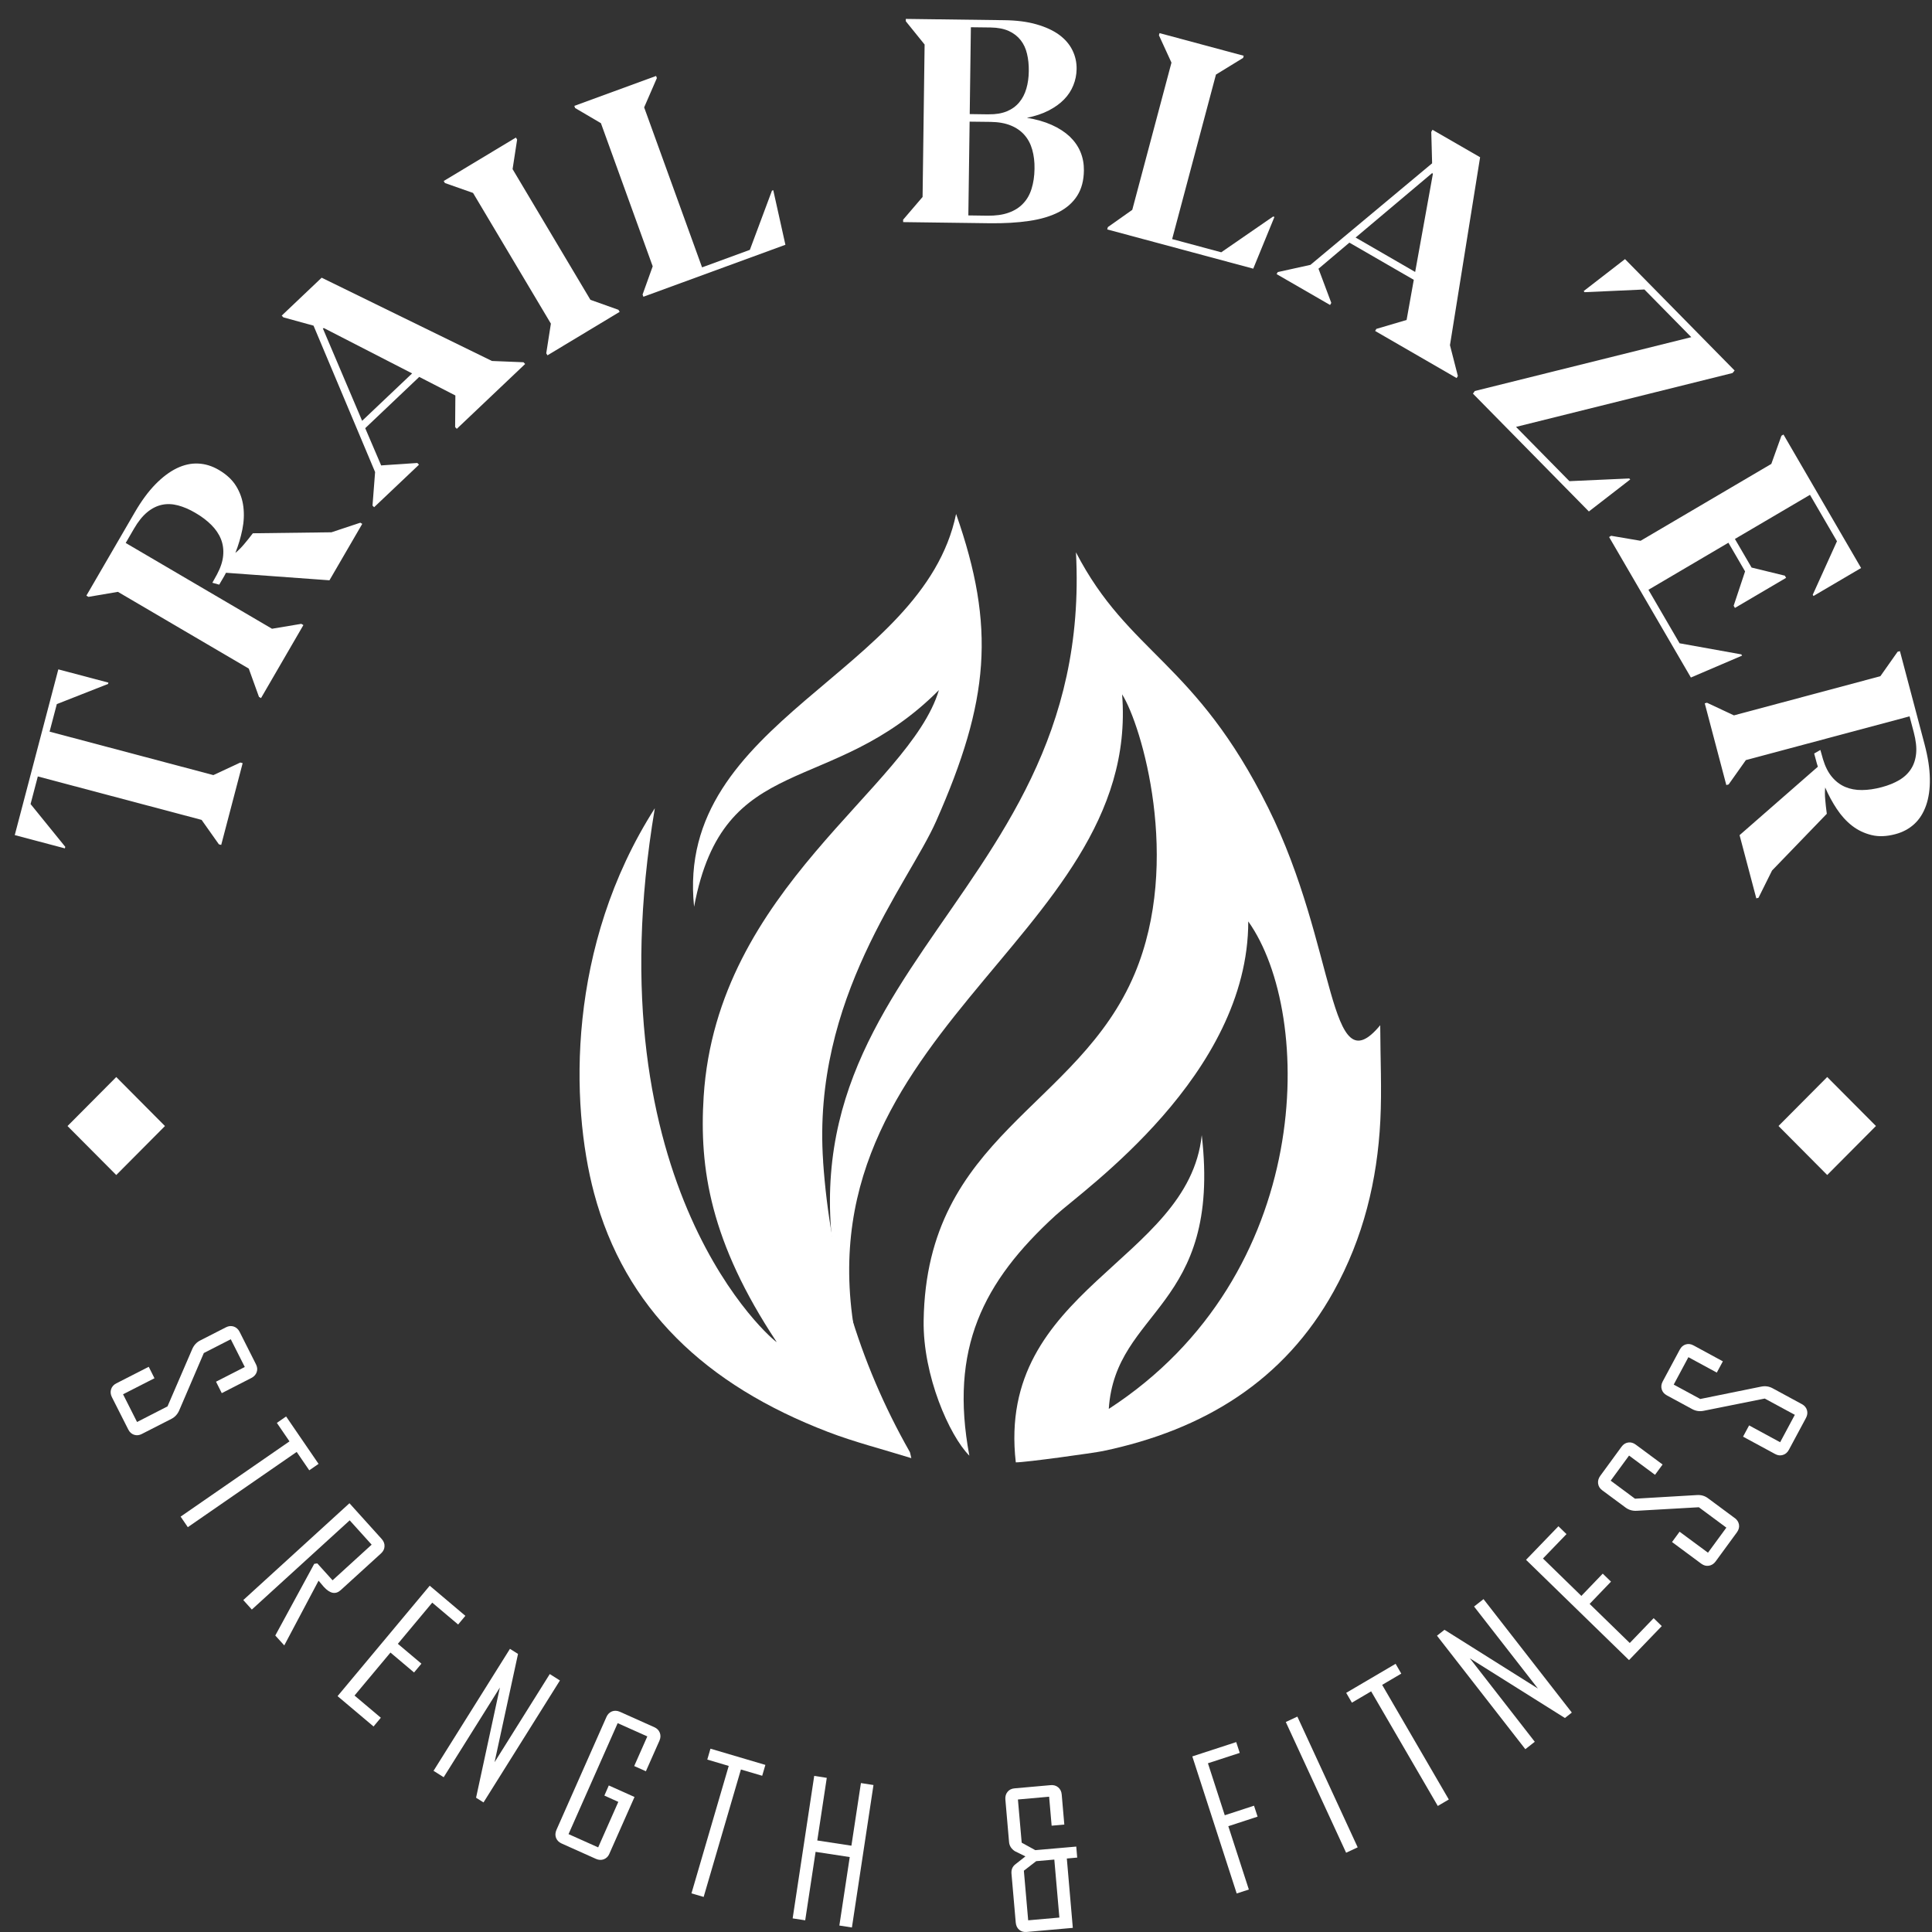 <svg width="80" height="80" viewBox="0 0 80 80" fill="none" xmlns="http://www.w3.org/2000/svg">
<rect x="0" y="0" width="80" height="80" fill="#333333" stroke="none"/>
<path d="M9.064 34.962L8.348 33.95L1.566 32.151L1.266 33.294L2.703 35.066L2.686 35.129L0.611 34.58L2.415 27.717L4.489 28.266L4.474 28.321L2.353 29.155L2.053 30.296L8.835 32.095L9.952 31.574L10.048 31.601L9.16 34.986L9.064 34.962Z" fill="white"/>
<path d="M10.722 28.852L10.301 27.685L4.882 24.507L3.663 24.715L3.577 24.664L5.58 21.216C5.854 20.745 6.137 20.359 6.432 20.057C6.727 19.755 7.023 19.533 7.321 19.389C7.618 19.246 7.915 19.18 8.208 19.195C8.501 19.208 8.785 19.297 9.06 19.458C9.382 19.647 9.622 19.872 9.782 20.134C9.942 20.397 10.04 20.679 10.077 20.983C10.114 21.284 10.101 21.599 10.035 21.926C9.968 22.253 9.873 22.575 9.747 22.895C9.87 22.794 9.986 22.677 10.101 22.542C10.215 22.407 10.339 22.254 10.47 22.082L13.725 22.041L14.919 21.644L15 21.692L13.642 24.029L9.358 23.717C9.336 23.762 9.313 23.806 9.288 23.849C9.263 23.891 9.238 23.933 9.213 23.977L9.077 24.209L8.793 24.131L8.986 23.784C9.134 23.505 9.22 23.246 9.241 23.003C9.263 22.761 9.233 22.535 9.149 22.323C9.064 22.111 8.931 21.916 8.749 21.734C8.567 21.553 8.347 21.385 8.085 21.234C7.841 21.09 7.601 20.988 7.37 20.927C7.138 20.866 6.915 20.857 6.704 20.903C6.492 20.949 6.289 21.049 6.096 21.209C5.902 21.369 5.719 21.596 5.549 21.891L5.205 22.483L11.263 26.035L12.476 25.832L12.563 25.883L10.808 28.907L10.722 28.857L10.722 28.852Z" fill="white"/>
<path d="M15.425 20.934L15.532 19.547L12.983 13.485L11.734 13.141L11.665 13.069L13.319 11.499L20.37 14.947L21.677 15L21.745 15.072L18.915 17.757L18.846 17.686L18.856 16.376L17.36 15.607L15.123 17.73L15.786 19.279L15.793 19.271L17.281 19.171L17.349 19.242L15.491 21.003L15.422 20.932L15.425 20.934ZM13.366 13.592L14.995 17.425L17.065 15.462L13.404 13.581L13.394 13.597L13.366 13.592Z" fill="white"/>
<path d="M18.372 7.496L21.362 5.696L21.413 5.781L21.225 7.003L24.448 12.415L25.608 12.828L25.659 12.913L22.67 14.713L22.619 14.629L22.811 13.401L19.588 7.989L18.423 7.579L18.372 7.494L18.372 7.496Z" fill="white"/>
<path d="M23.779 4.385L27.167 3.145L27.2 3.233L26.673 4.446L29.071 11.071L31.05 10.346L31.965 7.895L32.019 7.875L32.522 10.136L26.641 12.288L26.608 12.195L27.027 11.028L24.883 5.101L23.814 4.473L23.782 4.385L23.779 4.385Z" fill="white"/>
<path d="M38.288 1.846L37.509 0.882L37.507 0.783L41.582 0.836C42.095 0.842 42.539 0.899 42.914 1.007C43.291 1.114 43.602 1.257 43.852 1.437C44.098 1.617 44.283 1.83 44.404 2.075C44.526 2.32 44.585 2.582 44.58 2.863C44.576 3.097 44.531 3.319 44.444 3.534C44.358 3.747 44.232 3.942 44.061 4.117C43.891 4.292 43.679 4.444 43.422 4.577C43.166 4.709 42.865 4.809 42.522 4.878C42.908 4.941 43.25 5.038 43.547 5.171C43.845 5.303 44.091 5.465 44.292 5.651C44.489 5.84 44.641 6.054 44.739 6.291C44.839 6.532 44.885 6.786 44.882 7.059C44.877 7.473 44.785 7.821 44.606 8.103C44.427 8.385 44.173 8.611 43.839 8.784C43.505 8.955 43.099 9.077 42.616 9.148C42.133 9.22 41.587 9.251 40.975 9.244L37.398 9.197L37.396 9.098L38.202 8.156L38.286 1.849L38.288 1.846ZM40.102 8.92L40.884 8.931C41.226 8.935 41.518 8.896 41.762 8.808C42.007 8.722 42.207 8.596 42.364 8.429C42.522 8.265 42.64 8.06 42.715 7.816C42.791 7.572 42.833 7.298 42.837 6.991C42.843 6.699 42.809 6.434 42.743 6.199C42.676 5.96 42.569 5.759 42.421 5.59C42.273 5.421 42.084 5.289 41.851 5.195C41.619 5.1 41.339 5.051 41.007 5.047L40.15 5.037L40.097 8.925L40.102 8.92ZM40.944 4.733C41.234 4.738 41.485 4.694 41.693 4.609C41.901 4.522 42.07 4.399 42.204 4.238C42.338 4.079 42.436 3.887 42.499 3.67C42.563 3.453 42.597 3.207 42.6 2.944C42.603 2.686 42.58 2.45 42.527 2.23C42.477 2.012 42.388 1.821 42.263 1.662C42.138 1.503 41.975 1.376 41.772 1.283C41.568 1.191 41.321 1.143 41.023 1.138L40.202 1.128L40.154 4.724L40.942 4.735L40.944 4.733Z" fill="white"/>
<path d="M48.016 1.372L51.499 2.309L51.475 2.398L50.35 3.088L48.536 9.9L50.569 10.447L52.715 8.967L52.772 8.982L51.894 11.125L45.848 9.5L45.875 9.403L46.885 8.689L48.508 2.594L47.989 1.461L48.014 1.372L48.016 1.372Z" fill="white"/>
<path d="M52.911 11.266L54.263 10.967L59.301 6.762L59.266 5.46L59.316 5.374L61.288 6.511L60.04 14.293L60.367 15.568L60.316 15.655L56.942 13.705L56.992 13.619L58.244 13.249L58.542 11.587L55.875 10.047L54.59 11.133L54.6 11.138L55.126 12.542L55.076 12.629L52.861 11.35L52.911 11.264L52.911 11.266ZM59.31 7.16L56.133 9.836L58.599 11.261L59.334 7.193L59.316 7.193L59.313 7.16L59.31 7.16Z" fill="white"/>
<path d="M71.782 15.396C71.766 15.415 71.754 15.433 71.741 15.446L62.775 17.677L64.986 19.924L67.463 19.812L67.505 19.853L65.792 21.179L60.991 16.299C61.004 16.286 61.016 16.27 61.029 16.249C61.039 16.231 61.051 16.21 61.067 16.191L70.033 13.961L68.091 11.987L65.614 12.099L65.577 12.053L67.288 10.729L71.827 15.343C71.814 15.357 71.799 15.372 71.787 15.393L71.782 15.396Z" fill="white"/>
<path d="M73.346 19.211L73.765 18.044L73.85 17.993L77.064 23.52L75.092 24.679L75.062 24.628L76.065 22.412L74.947 20.49L71.839 22.317L72.529 23.501L73.906 23.837L73.959 23.927L71.84 25.173L71.787 25.082L72.26 23.66L71.57 22.473L68.258 24.422L69.547 26.637L72.106 27.097L72.135 27.148L70.016 28.055L66.63 22.238L66.714 22.186L67.933 22.393L73.349 19.208L73.346 19.211Z" fill="white"/>
<path d="M70.68 29.098L71.798 29.622L77.862 28L78.576 26.987L78.672 26.962L79.693 30.822C79.832 31.35 79.906 31.823 79.911 32.247C79.919 32.669 79.864 33.037 79.755 33.351C79.644 33.666 79.484 33.921 79.267 34.121C79.05 34.32 78.789 34.46 78.482 34.541C78.121 34.637 77.793 34.651 77.496 34.578C77.2 34.506 76.93 34.378 76.691 34.193C76.452 34.007 76.241 33.774 76.057 33.496C75.873 33.218 75.712 32.922 75.577 32.607C75.562 32.764 75.562 32.933 75.579 33.109C75.592 33.286 75.617 33.484 75.644 33.697L73.377 36.046L72.815 37.176L72.725 37.199L72.032 34.582L75.274 31.748C75.257 31.702 75.244 31.653 75.23 31.606C75.219 31.559 75.205 31.51 75.191 31.461L75.121 31.202L75.378 31.054L75.486 31.437C75.577 31.74 75.7 31.983 75.857 32.17C76.013 32.357 76.194 32.494 76.403 32.584C76.612 32.673 76.843 32.716 77.099 32.714C77.356 32.712 77.629 32.673 77.923 32.594C78.197 32.521 78.438 32.423 78.643 32.302C78.848 32.181 79.011 32.027 79.129 31.845C79.248 31.661 79.319 31.446 79.343 31.198C79.367 30.948 79.333 30.659 79.246 30.325L79.071 29.662L72.293 31.474L71.579 32.482L71.483 32.507L70.59 29.123L70.685 29.098L70.68 29.098Z" fill="white"/>
<path d="M5.877 59.377C5.765 59.434 5.659 59.444 5.553 59.411C5.449 59.377 5.367 59.304 5.312 59.194L4.634 57.854C4.577 57.742 4.567 57.633 4.6 57.526C4.634 57.419 4.706 57.338 4.818 57.281L6.159 56.596L6.397 57.07L5.095 57.734L5.675 58.882L6.936 58.236L7.958 55.867C8.028 55.703 8.137 55.584 8.285 55.508L9.356 54.961C9.468 54.904 9.574 54.894 9.68 54.93C9.786 54.967 9.866 55.039 9.923 55.151L10.599 56.492C10.656 56.604 10.666 56.711 10.63 56.815C10.594 56.919 10.521 57 10.413 57.057L9.183 57.687L8.945 57.213L10.136 56.604L9.556 55.456L8.44 56.026L7.42 58.403C7.352 58.559 7.244 58.676 7.099 58.752L5.874 59.377H5.877Z" fill="white"/>
<path d="M12.805 60.881L12.285 60.121L7.777 63.237L7.479 62.8L11.987 59.684L11.464 58.919L11.847 58.653L13.191 60.616L12.808 60.881H12.805Z" fill="white"/>
<path d="M11.772 68.134L11.399 67.723L13.012 64.755L13.139 64.737L13.771 65.437L15.389 63.961L14.48 62.954L10.428 66.648L10.074 66.255L14.47 62.246L15.806 63.727C15.889 63.821 15.928 63.922 15.922 64.031C15.917 64.144 15.868 64.24 15.778 64.323L14.108 65.844C13.895 66.036 13.662 65.989 13.403 65.703C13.377 65.674 13.341 65.633 13.295 65.575C13.248 65.518 13.214 65.476 13.191 65.453C12.72 66.346 12.246 67.239 11.77 68.134H11.772Z" fill="white"/>
<path d="M15.472 71.493L13.978 70.233L17.794 65.661L19.27 66.908L18.97 67.267L17.898 66.362L16.474 68.067L17.45 68.889L17.145 69.254L16.168 68.429L14.68 70.209L15.77 71.128L15.469 71.488L15.472 71.493Z" fill="white"/>
<path d="M20.021 74.635L19.713 74.44L20.699 69.876L18.372 73.591L17.952 73.326L21.116 68.275L21.45 68.486L20.479 72.969L22.765 69.319L23.185 69.585L20.021 74.635Z" fill="white"/>
<path d="M25.235 76.757C25.186 76.871 25.108 76.947 25.005 76.988C24.901 77.028 24.793 77.022 24.679 76.973L23.255 76.335C23.141 76.283 23.066 76.207 23.024 76.103C22.985 75.999 22.991 75.89 23.04 75.775L25.111 71.097C25.16 70.983 25.238 70.907 25.341 70.865C25.445 70.826 25.554 70.832 25.668 70.881L27.092 71.519C27.206 71.568 27.281 71.646 27.322 71.751C27.361 71.855 27.356 71.964 27.307 72.076L26.745 73.344L26.261 73.128L26.804 71.901L25.577 71.352L23.542 75.947L24.769 76.496L25.603 74.612L25.026 74.351L25.209 73.932L26.274 74.409L25.235 76.754V76.757Z" fill="white"/>
<path d="M31.561 73.531L30.68 73.271L29.137 78.548L28.632 78.4L30.175 73.123L29.287 72.86L29.419 72.409L31.693 73.081L31.561 73.531Z" fill="white"/>
<path d="M35.276 79.813L34.756 79.732L35.186 76.897L33.772 76.681L33.342 79.516L32.822 79.436L33.715 73.536L34.235 73.617L33.842 76.21L35.255 76.426L35.649 73.833L36.169 73.914L35.276 79.813Z" fill="white"/>
<path d="M44.61 76.918L44.175 76.957L44.423 79.829L42.513 79.998C42.389 80.008 42.285 79.98 42.202 79.907C42.119 79.837 42.073 79.738 42.06 79.613L41.884 77.592C41.868 77.423 41.922 77.29 42.044 77.197L42.461 76.869C42.316 76.798 42.171 76.725 42.026 76.655C41.878 76.559 41.798 76.434 41.783 76.278L41.63 74.51C41.62 74.385 41.651 74.281 41.721 74.195C41.79 74.109 41.889 74.062 42.008 74.052L43.504 73.919C43.629 73.909 43.732 73.937 43.818 74.01C43.903 74.083 43.952 74.179 43.963 74.304L44.071 75.551L43.546 75.598L43.442 74.398L42.15 74.513L42.306 76.301L42.87 76.611L44.566 76.463L44.605 76.923L44.61 76.918ZM43.867 79.407L43.657 77.001L42.906 77.067L42.396 77.462L42.575 79.516L43.867 79.402V79.407Z" fill="white"/>
<path d="M51.334 72.584L50.018 73.013L50.715 75.166L51.926 74.77L52.074 75.223L50.862 75.619L51.712 78.241L51.209 78.405L49.371 72.729L51.189 72.136L51.334 72.581V72.584Z" fill="white"/>
<path d="M56.219 76.494L55.74 76.718L53.242 71.305L53.721 71.081L56.219 76.494Z" fill="white"/>
<path d="M58.024 69.301L57.232 69.767L59.992 74.513L59.536 74.781L56.776 70.035L55.979 70.504L55.743 70.097L57.789 68.895L58.024 69.301Z" fill="white"/>
<path d="M65.087 70.912L64.8 71.139L60.862 68.666L63.552 72.123L63.161 72.43L59.502 67.731L59.813 67.486L63.681 69.918L61.038 66.523L61.429 66.216L65.087 70.915V70.912Z" fill="white"/>
<path d="M68.81 67.333L67.454 68.741L63.19 64.589L64.531 63.199L64.865 63.524L63.891 64.534L65.481 66.083L66.366 65.161L66.708 65.492L65.823 66.414L67.485 68.033L68.474 67.005L68.808 67.33L68.81 67.333Z" fill="white"/>
<path d="M71.832 62.857C71.93 62.93 71.99 63.024 72.008 63.131C72.026 63.24 71.997 63.344 71.925 63.446L71.04 64.656C70.967 64.755 70.874 64.815 70.762 64.833C70.651 64.852 70.547 64.823 70.447 64.75L69.235 63.852L69.548 63.425L70.724 64.294L71.485 63.256L70.346 62.412L67.78 62.558C67.601 62.569 67.448 62.524 67.316 62.428L66.348 61.712C66.247 61.639 66.19 61.545 66.174 61.433C66.159 61.322 66.188 61.217 66.26 61.116L67.145 59.905C67.218 59.806 67.311 59.746 67.42 59.731C67.529 59.715 67.632 59.744 67.733 59.819L68.844 60.642L68.531 61.069L67.456 60.272L66.695 61.311L67.702 62.058L70.273 61.907C70.444 61.897 70.594 61.941 70.726 62.04L71.832 62.86V62.857Z" fill="white"/>
<path d="M74.61 58.14C74.719 58.2 74.789 58.281 74.822 58.387C74.853 58.494 74.841 58.601 74.784 58.71L74.074 60.033C74.015 60.142 73.932 60.215 73.826 60.246C73.719 60.28 73.611 60.267 73.502 60.207L72.176 59.489L72.427 59.023L73.712 59.72L74.32 58.585L73.075 57.911L70.555 58.416C70.382 58.453 70.222 58.429 70.076 58.351L69.018 57.778C68.909 57.718 68.839 57.635 68.808 57.528C68.777 57.422 68.79 57.312 68.849 57.203L69.559 55.88C69.618 55.771 69.698 55.701 69.805 55.669C69.911 55.638 70.017 55.651 70.126 55.711L71.34 56.37L71.089 56.836L69.913 56.198L69.305 57.333L70.405 57.929L72.93 57.416C73.098 57.383 73.253 57.406 73.398 57.484L74.608 58.14H74.61Z" fill="white"/>
<path d="M34.085 48.099C33.614 41.328 37.609 36.615 38.764 34.002C40.965 29.024 41.239 25.983 39.59 21.282C38.215 27.918 27.928 29.8 28.741 37.547C29.958 31.023 34.419 33.062 38.878 28.576C37.661 32.653 29.689 36.767 29.137 45.404C28.948 48.388 29.412 51.423 32.161 55.571C32.084 55.586 24.462 49.211 27.115 33.468C23.465 39.177 23.612 45.709 24.599 49.406C25.87 54.167 29.197 57.341 34.285 59.293C35.369 59.71 36.514 59.999 37.736 60.379C37.687 60.176 37.687 60.145 37.671 60.119C35.525 56.344 34.375 52.329 34.083 48.099H34.085Z" fill="white"/>
<path d="M57.154 42.45C54.99 45.063 55.375 39.203 52.514 33.45C49.49 27.366 46.738 27.09 44.553 22.87C45.355 37.956 29.948 40.403 35.626 56.305C32.382 42.85 47.269 38.979 46.464 28.751C47.274 30.029 48.939 35.665 46.987 40.315C44.644 45.897 38.36 47 38.246 54.685C38.212 56.958 39.312 59.447 40.139 60.277C39.312 55.852 40.687 53.087 43.714 50.322C44.879 49.257 51.688 44.514 51.688 38.154C54.438 42.025 54.438 52.811 45.912 58.34C46.187 54.193 50.588 54.193 49.762 47.003C49.213 52.257 41.236 53.363 42.062 60.553C42.438 60.561 45.312 60.16 45.661 60.087C49.876 59.208 53.185 57.153 55.225 53.472C56.453 51.259 57.032 48.875 57.157 46.396C57.221 45.123 57.157 43.842 57.152 42.455L57.154 42.45Z" fill="white"/>
<path d="M6.831 46.627L4.814 44.598L2.796 46.627L4.814 48.655L6.831 46.627Z" fill="white"/>
<path d="M77.679 46.625L75.661 44.597L73.644 46.625L75.661 48.654L77.679 46.625Z" fill="white"/>
</svg>
